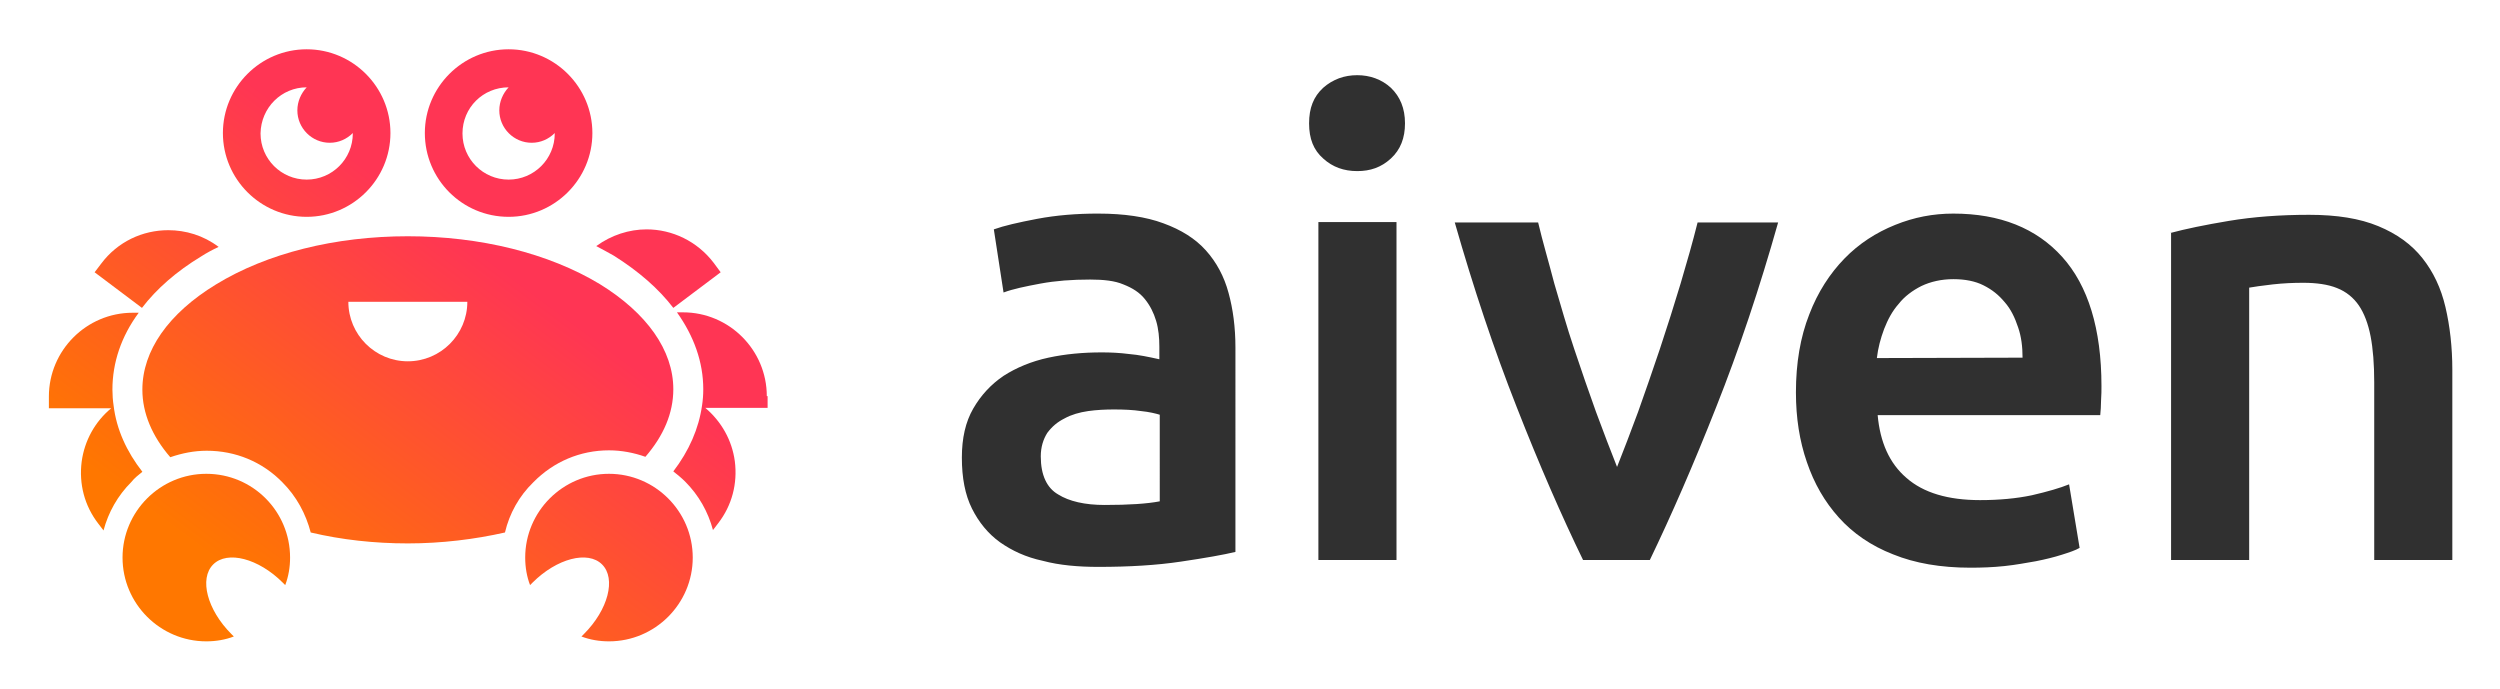 <svg xmlns="http://www.w3.org/2000/svg" role="img" viewBox="-11.38 -11.38 617.76 170.26"><title>aiven-logo_RGB.svg</title><style>svg {enable-background:new 0 0 595.3 147.9}</style><path fill="#303030" d="M260 41.4c6.4 0 11.8.8 16.1 2.4 4.4 1.6 7.9 3.8 10.5 6.7s4.5 6.4 5.6 10.5c1.1 4 1.7 8.5 1.7 13.5V125c-2.9.7-7.4 1.5-13.5 2.4-6 .9-12.8 1.3-20.4 1.3-4.9 0-9.6-.4-13.7-1.5-4.2-.9-7.6-2.5-10.6-4.6-2.9-2.1-5.2-4.9-6.9-8.3s-2.5-7.6-2.5-12.6c0-4.8.9-8.8 2.8-12.1 1.9-3.3 4.4-6 7.5-8.1 3.1-2 6.9-3.6 11.1-4.5 4.2-.9 8.5-1.3 13.2-1.3 2.1 0 4.4.1 6.7.4 2.4.2 4.8.7 7.5 1.3v-3.1c0-2.2-.2-4.4-.8-6.4-.6-2-1.5-3.8-2.8-5.4s-3-2.7-5.3-3.6c-2.1-.9-4.9-1.2-8.2-1.2-4.5 0-8.5.3-12.3 1-3.7.7-6.7 1.3-9.1 2.2l-2.4-15.6c2.5-.9 6-1.7 10.7-2.6 4.8-.9 9.7-1.3 15.1-1.3zm1.6 72c6 0 10.5-.3 13.6-.9V91.1c-1-.3-2.6-.7-4.6-.9-2-.3-4.3-.4-6.7-.4-2.1 0-4.3.1-6.4.4s-4.2.9-5.8 1.8c-1.8.9-3.1 2-4.3 3.6-1 1.6-1.6 3.5-1.6 5.8 0 4.6 1.5 7.8 4.3 9.4 2.7 1.7 6.6 2.6 11.5 2.6zm74.2-94.3c0 3.6-1.1 6.5-3.5 8.7s-5.1 3.1-8.3 3.1c-3.3 0-6.1-1-8.4-3.1-2.4-2.1-3.5-4.9-3.5-8.7s1.1-6.6 3.5-8.8c2.4-2.1 5.2-3.1 8.4-3.1 3.1 0 6 1 8.3 3.1 2.3 2.2 3.5 5.1 3.5 8.8zM333.7 127h-19.3V43.5h19.3V127zm46.1 0c-5.3-10.9-10.8-23.5-16.4-37.8-5.6-14.2-10.7-29.5-15.3-45.6h20.6c1.1 4.7 2.6 9.7 4 15.1 1.6 5.4 3.1 10.8 4.9 16.1 1.8 5.4 3.6 10.6 5.4 15.6 1.9 5.1 3.6 9.6 5.2 13.6 1.6-4 3.3-8.5 5.2-13.6 1.8-5.1 3.6-10.2 5.4-15.6s3.5-10.8 5.1-16.1c1.6-5.4 3-10.3 4.2-15.1H428c-4.6 16.3-9.7 31.5-15.3 45.6-5.6 14.2-11.1 26.8-16.4 37.8h-16.5zm52.6-41.4c0-7.3 1.1-13.7 3.3-19.3 2.1-5.5 5.1-10.1 8.7-13.8s7.8-6.4 12.5-8.3c4.7-1.9 9.4-2.8 14.4-2.8 11.5 0 20.5 3.6 26.9 10.7s9.7 17.8 9.7 31.9c0 1 0 2.2-.1 3.6 0 1.3-.1 2.5-.2 3.6h-55c.6 6.7 2.9 11.9 7.1 15.5 4.2 3.7 10.3 5.5 18.2 5.5 4.7 0 9-.4 12.8-1.2 3.9-.9 7-1.8 9.2-2.7l2.6 15.7c-1 .6-2.5 1.1-4.4 1.7s-3.9 1.1-6.4 1.6c-2.4.4-4.9.9-7.8 1.2-2.8.3-5.6.4-8.4.4-7.3 0-13.7-1.1-19.1-3.3-5.4-2.1-9.9-5.2-13.4-9.1s-6.1-8.4-7.9-13.7c-1.8-5.2-2.7-10.9-2.7-17.2zm56-8.6c0-2.7-.3-5.2-1.1-7.5-.8-2.4-1.8-4.5-3.3-6.2-1.5-1.8-3.1-3.1-5.3-4.2-2-1-4.5-1.5-7.4-1.5s-5.6.6-7.9 1.7c-2.2 1.1-4.2 2.6-5.6 4.4-1.6 1.8-2.7 3.9-3.6 6.2-.9 2.4-1.5 4.7-1.8 7.2l36-.1zm36.5-30.8c3.7-1 8.5-2 14.5-3s12.6-1.5 19.8-1.5c6.9 0 12.5.9 17.1 2.8 4.6 1.9 8.2 4.5 10.9 7.9s4.6 7.4 5.7 12.1c1.1 4.7 1.7 9.9 1.7 15.5v47h-19.3V83.1c0-4.5-.3-8.3-.9-11.4-.6-3.1-1.6-5.7-2.9-7.6-1.3-1.9-3.1-3.4-5.4-4.3-2.2-.9-5.1-1.3-8.3-1.3-2.5 0-4.9.1-7.6.4-2.7.3-4.6.6-5.8.8V127h-19.3V46.2h-.2z"/><linearGradient id="SVGID_1_" x1="52.389" x2="132.612" y1="134.836" y2="26.387" gradientUnits="userSpaceOnUse"><stop offset="0" stop-color="#f70"/><stop offset=".742" stop-color="#ff3554"/></linearGradient><path fill="url(#SVGID_1_)" d="M139.1 99.9c3.1 0 6.2.6 9 1.6 4.5-5.2 6.9-10.8 6.9-16.7 0-9.6-6.5-18.8-18.2-26C124.2 51.2 107.3 47 89.4 47c-18 0-34.8 4.2-47.4 11.9-11.8 7.2-18.2 16.4-18.2 26 0 5.8 2.4 11.5 6.9 16.7 2.9-1 5.9-1.6 9-1.6 7.1 0 13.7 2.7 18.7 7.8 3.5 3.5 5.8 7.8 7 12.4 7.6 1.8 15.7 2.7 24 2.7s16.5-1 24-2.7c1.1-4.7 3.5-9 7-12.4 5-5.1 11.6-7.9 18.7-7.9zm-49.7-22c-8.1 0-14.7-6.6-14.7-14.7h29.4c0 8.1-6.6 14.7-14.7 14.7z"/><linearGradient id="SVGID_2_" x1="-3.058" x2="77.165" y1="93.82" y2="-14.629" gradientUnits="userSpaceOnUse"><stop offset="0" stop-color="#f70"/><stop offset=".742" stop-color="#ff3554"/></linearGradient><path fill="url(#SVGID_2_)" d="M38.3 52c1.4-.9 2.9-1.7 4.4-2.4h-.1c-3.7-2.8-8.1-4.1-12.4-4.1-6.3 0-12.5 2.8-16.6 8.3L12 55.9l11.7 8.8c3.6-4.7 8.5-9 14.6-12.7z"/><linearGradient id="SVGID_3_" x1="6.471" x2="86.694" y1="100.87" y2="-7.58" gradientUnits="userSpaceOnUse"><stop offset="0" stop-color="#f70"/><stop offset=".742" stop-color="#ff3554"/></linearGradient><path fill="url(#SVGID_3_)" d="M23.8 105.2c-3.9-5-6.4-10.5-7.1-16.3-.2-1.3-.3-2.7-.3-4 0-6.7 2.2-13.2 6.5-19h-1.5C10 65.9.7 75.2.7 86.6v2.9h15.4c-4 3.3-6.6 8-7.3 13.2-.7 5.5.7 10.9 4.1 15.3l1.3 1.7c1.2-4.5 3.5-8.6 6.9-12 .7-.9 1.7-1.7 2.7-2.5z"/><linearGradient id="SVGID_4_" x1="77.084" x2="157.307" y1="153.103" y2="44.654" gradientUnits="userSpaceOnUse"><stop offset="0" stop-color="#f70"/><stop offset=".742" stop-color="#ff3554"/></linearGradient><path fill="url(#SVGID_4_)" d="M155 64.7l11.7-8.8-1.7-2.3c-4.1-5.4-10.3-8.3-16.6-8.3-4.3 0-8.7 1.4-12.4 4.1h-.1c1.5.8 3 1.6 4.4 2.4 6.2 3.9 11.1 8.2 14.7 12.9z"/><linearGradient id="SVGID_5_" x1="101.991" x2="182.214" y1="171.528" y2="63.078" gradientUnits="userSpaceOnUse"><stop offset="0" stop-color="#f70"/><stop offset=".742" stop-color="#ff3554"/></linearGradient><path fill="url(#SVGID_5_)" d="M178.1 86.5c0-11.4-9.3-20.7-20.7-20.7h-1.5c4.2 5.9 6.5 12.3 6.5 19 0 1.4-.1 2.7-.3 4-.8 5.7-3.2 11.2-7.1 16.3 1 .8 2 1.6 2.9 2.5 3.4 3.4 5.7 7.5 6.9 12l1.3-1.7c3.4-4.4 4.8-9.8 4.1-15.3-.7-5.2-3.3-9.8-7.3-13.2h15.4v-2.9z"/><g><linearGradient id="SVGID_6_" x1="5.989" x2="86.212" y1="100.513" y2="-7.937" gradientUnits="userSpaceOnUse"><stop offset="0" stop-color="#f70"/><stop offset=".742" stop-color="#ff3554"/></linearGradient><path fill="url(#SVGID_6_)" d="M64.4 42.2c11.4 0 20.7-9.3 20.7-20.7C85.1 10.1 75.8.8 64.4.8 53 .8 43.7 10.1 43.7 21.5c0 11.4 9.3 20.7 20.7 20.7zm0-32c.1 0 .1 0 0 0-1.4 1.5-2.3 3.5-2.3 5.7 0 4.4 3.6 8 8 8 2.2 0 4.2-.9 5.7-2.4v.1c0 6.3-5.1 11.4-11.4 11.4C58.1 33 53 27.9 53 21.6c.1-6.4 5.2-11.4 11.4-11.4z"/></g><g><linearGradient id="SVGID_7_" x1="38.204" x2="118.427" y1="124.343" y2="15.893" gradientUnits="userSpaceOnUse"><stop offset="0" stop-color="#f70"/><stop offset=".742" stop-color="#ff3554"/></linearGradient><path fill="url(#SVGID_7_)" d="M114.3 42.2c11.4 0 20.7-9.3 20.7-20.7C135 10.1 125.7.8 114.3.8c-11.4 0-20.7 9.3-20.7 20.7 0 11.4 9.2 20.7 20.7 20.7zm0-32c-1.4 1.5-2.3 3.5-2.3 5.7 0 4.4 3.6 8 8 8 2.2 0 4.2-.9 5.7-2.4v.1c0 6.3-5.1 11.4-11.4 11.4-6.3 0-11.4-5.1-11.4-11.4 0-6.4 5.1-11.4 11.4-11.4z"/></g><g><linearGradient id="SVGID_8_" x1="39.731" x2="119.954" y1="125.473" y2="17.023" gradientUnits="userSpaceOnUse"><stop offset="0" stop-color="#f70"/><stop offset=".742" stop-color="#ff3554"/></linearGradient><path fill="url(#SVGID_8_)" d="M39.6 105.7c-11.4 0-20.7 9.3-20.7 20.7 0 11.4 9.3 20.7 20.7 20.7 2.4 0 4.7-.4 6.8-1.2l-.6-.6c-6-6-8-13.7-4.5-17.2s11.2-1.5 17.2 4.5l.6.6c.8-2.1 1.2-4.4 1.2-6.8 0-11.4-9.2-20.7-20.7-20.7z"/></g><g><linearGradient id="SVGID_9_" x1="104.39" x2="184.613" y1="173.303" y2="64.853" gradientUnits="userSpaceOnUse"><stop offset="0" stop-color="#f70"/><stop offset=".742" stop-color="#ff3554"/></linearGradient><path fill="url(#SVGID_9_)" d="M139.1 105.7c-11.4 0-20.7 9.3-20.7 20.7 0 2.4.4 4.7 1.2 6.8l.6-.6c6-6 13.7-8 17.2-4.5s1.5 11.2-4.5 17.2l-.6.6c2.1.8 4.4 1.2 6.8 1.2 11.4 0 20.7-9.3 20.7-20.7 0-11.4-9.3-20.7-20.7-20.7z"/></g></svg>